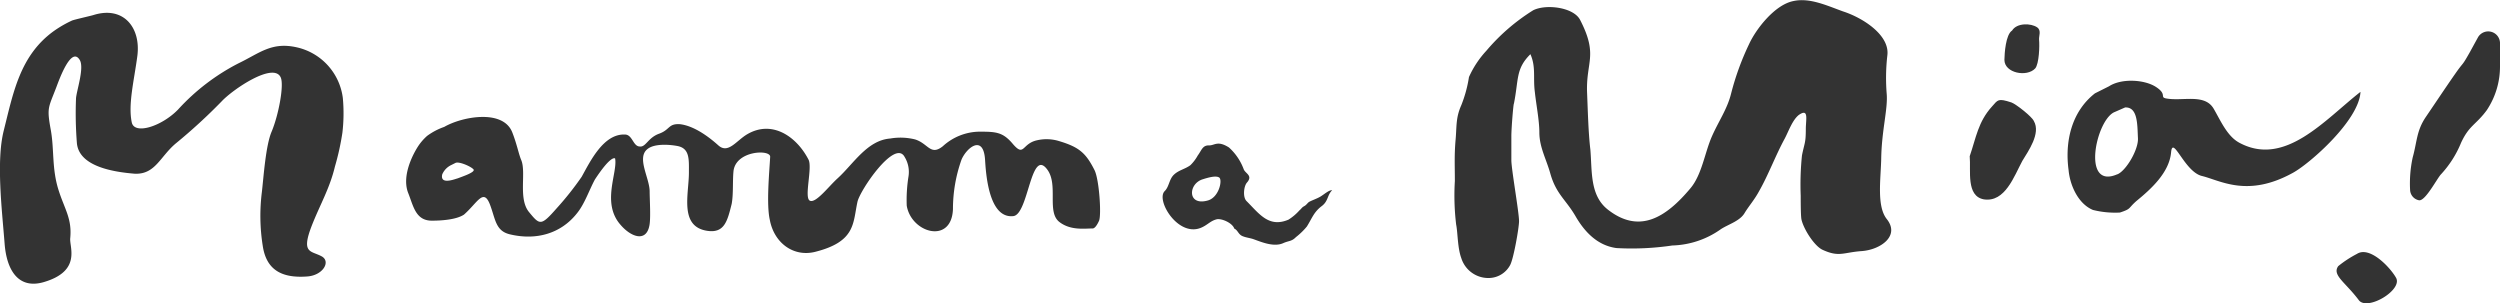 <?xml version="1.0" encoding="utf-8"?>
<svg xmlns="http://www.w3.org/2000/svg" viewBox="0 0 455.32 55.24"><defs><style>.cls-1{fill:#333;}</style></defs><title>mamma-logo</title><g id="レイヤー_2" data-name="レイヤー 2"><g id="レイヤー_1-2" data-name="レイヤー 1"><g id="レイヤー_7" data-name="レイヤー 7"><path class="cls-1" d="M275.26,24.85v4.32c0,1.64,1.4,9.49,1.4,11.12,0,1.17-1,6.89-1.63,8a4.45,4.45,0,0,1-3.74,2.34A5.16,5.16,0,0,1,266.14,47c-.69-1.87-.63-4.59-.93-6.08a44,44,0,0,1-.24-7.95c0-2.81-.11-4.56.12-7.36.24-2.46,0-4.1,1.05-6.44a23.27,23.27,0,0,0,1.4-5.14,17.66,17.66,0,0,1,3.17-4.79,36.21,36.21,0,0,1,8.53-7.37c2.33-1.17,7.34-.56,8.54,1.75,3.38,6.55,1,7.6,1.28,13.45.12,2.92.23,7.24.59,10.17.34,4-.12,8.42,3.27,11,5.61,4.32,10.4,1.52,15-4,2.05-2.48,2.57-6.44,3.85-9.36,1.17-2.69,2.81-5,3.51-7.83a48.66,48.66,0,0,1,3.27-9c1.29-2.81,4.68-7.14,8-7.84,3-.7,6.2.82,9.12,1.87,3.63,1.17,8.54,4.33,8.07,8a35.8,35.8,0,0,0-.12,7c.24,2.8-.93,6.66-1,11.92-.09,3.74-.83,8.54,1,10.88,2.5,3.11-1.17,5.61-4.55,5.85s-4.1,1.16-7.14-.24c-1.51-.7-3.51-3.86-3.85-5.61-.12-.82-.12-3.27-.12-4.21a51.83,51.83,0,0,1,.23-7.37c.47-2.34.7-2.22.7-4.79,0-1.76.59-3.86-1.28-2.57-1.17.93-1.87,3-2.57,4.32-1.64,3-3,6.67-4.68,9.59-.82,1.52-1.76,2.57-2.57,3.86-.82,1.52-2.93,2.1-4.33,3a16,16,0,0,1-8.89,3,50.12,50.12,0,0,1-10.17.47c-3.5-.47-5.84-3-7.48-5.85-1.76-3-3.51-4-4.56-7.71-.71-2.58-2-4.8-2-7.49,0-2.22-.59-5.14-.82-7.37-.35-2.57.23-4.55-.81-6.89-2.7,2.68-2.11,4.55-3,9C275.62,18.89,275.25,23.53,275.26,24.85Z"/><path class="cls-1" d="M358.74,28.47c.24,2.58-.7,7.25,2.58,7.84,3.86.58,5.5-4.21,7-7,1.06-1.76,3.4-5,2.11-7.25-.35-.83-3.3-3.13-4.09-3.4-2.46-.81-2.46-.47-3.51.7-2.57,2.81-2.93,5.74-4.1,9.12"/><path class="cls-1" d="M366.46,5.56c-1.17.74-1.38,4.16-1.4,5.34,0,2.41,4.09,3.2,5.61,1.56.7-.82.82-4.1.7-5.27-.05-.63.46-1.66-.35-2.21-1.1-.77-3.68-.85-4.56.58"/><path class="cls-1" d="M407.85,26c-2.23-1.19-3.42-4.05-4.68-6.2-1.63-2.8-5.62-1.32-8.65-1.87-1.23-.23.25-.73-1.87-2.1s-6.29-1.58-8.53-.12L381.55,17c-4.33,3.39-5.5,8.88-4.8,14,.23,2.57,1.64,6.08,4.44,7.24a16.59,16.59,0,0,0,4.91.47c2.11-.7,1.41-.7,3-2.1,2.58-2.11,6-5.15,6.32-8.89.3-3.15,2.45,3.57,5.61,4.33,3.39.82,8.31,4,16.6-.59,3.1-1.7,12.05-9.58,12.28-14.73C423.41,21.81,416.16,30.47,407.85,26Zm-22.21,5.73c-6.66,2.93-3.86-10.06-.47-11.34l1.87-.82c2.34-.11,2.22,3.16,2.34,5.61C389.5,27.19,387.27,31.05,385.64,31.75Z"/><path class="cls-1" d="M425.86,48.47c-1.17,1.64,1.29,2.92,3.74,6.19,1.54,2.05,8.07-1.87,6.78-4.08-1.05-1.87-4.79-5.85-7.13-4.33A20,20,0,0,0,425.86,48.47Z"/><path class="cls-1" d="M449.79,9.57c-1.52,2.69-.93,1.44-2.65,3.9-1.87,2.68-3.55,5.22-5.3,7.79s-1.6,4.48-2.42,7.41a22.4,22.4,0,0,0-.47,6,2,2,0,0,0,1.64,1.81c1.17.12,3.27-4,4-4.75A19,19,0,0,0,448.23,26c1.48-3.2,2.69-3.23,4.68-5.93a14.31,14.31,0,0,0,2.41-8.1V7.78a2.15,2.15,0,0,0-4-1Z"/><path class="cls-1" d="M13.12,3.74c.46-.19,3.43-.85,3.9-1,5.46-1.71,8.65,2.27,8,7.41C24.43,14.66,23.3,19,24,22.3c.5,2.31,5.48.69,8.42-2.34a38.94,38.94,0,0,1,11-8.42c3.89-1.87,6.08-4,10.76-2.89a10.84,10.84,0,0,1,8.26,9.21,30.25,30.25,0,0,1-.08,6.31A46.28,46.28,0,0,1,61,30.33c-.93,3.94-2.74,7-4.21,10.75-2,5.15-.17,4.54,1.8,5.61,1.71.94.23,3.51-2.73,3.67-4.52.31-7.33-1.17-8-5.54a34.86,34.86,0,0,1-.16-9.89c.32-2.81.7-8.51,1.79-11,1.25-3,2.27-8.42,1.64-9.82-1.28-2.89-8.73,2.17-10.76,4.35a100.66,100.66,0,0,1-8.34,7.65c-2.88,2.41-3.74,5.68-7.48,5.53C20.88,31.34,14.33,30.4,14,26a68,68,0,0,1-.16-7.95c0-1.25,1.56-5.61.7-7.1C13,8.32,10.82,14.4,10.28,15.83c-1.48,3.9-1.8,3.66-1,8,.61,3.59.15,6.94,1.4,10.84,1.1,3.46,2.46,5.17,2.11,8.73C12.62,45,14.88,49.34,8,51.37c-4.67,1.38-6.8-2.2-7.16-7-.47-6.08-1.56-15-.16-20.58C2.39,17,3.6,10.16,9.74,5.7A20.66,20.66,0,0,1,13.12,3.74Z"/><path class="cls-1" d="M199.35,31c-1.58-3.14-2.81-4.21-6.48-5.31a7.75,7.75,0,0,0-4-.14c-2.81.61-2.28,3.16-4.45.61-1.79-2.1-3-2.18-6.08-2.18a10.06,10.06,0,0,0-6.62,2.65c-2.26,1.81-2.66-.5-5.07-1.24a11,11,0,0,0-4.52-.16c-4.2.32-6.72,4.66-9.58,7.25-1.64,1.48-4,4.64-5.07,4.06s.54-6.08-.24-7.49c-2.18-4.21-6.62-7.25-11.15-4.6-2,1.17-3.48,3.66-5.29,2-1.56-1.4-4.29-3.51-6.94-3.83-2.18-.14-1.79,1-3.82,1.73s-2.42,2.48-3.51,2.33c-1.25,0-1.32-2.18-2.73-2.18-3.9-.15-6.31,4.91-7.87,7.71a55.16,55.16,0,0,1-4.52,5.7c-2.88,3.27-3.08,3.13-5.07.7s-.47-7.18-1.4-9.44c-.47-1.08-.78-2.88-1.64-5.06-1.67-4.27-9.12-2.89-12.39-1a11.78,11.78,0,0,0-3.12,1.64,9.5,9.5,0,0,0-1.71,2c-1.38,2.2-2.82,5.72-1.72,8.44.93,2.33,1.33,5,4.29,5,1.72,0,4.44-.17,5.85-1.1,2.49-2.19,3.56-4.91,4.75-1.8,1,2.65,1,4.75,3.58,5.38,4.76,1.15,9.28-.07,12.25-3.82,1.4-1.72,2.18-4.13,3.27-6.16,2.84-4.31,3.57-3.9,3.68-3.83.49,2.63-2.53,8.11,1,12.1,1.87,2.18,4.59,3.19,5.22.23.31-1.25.07-4.91.07-6.31,0-2.5-2.49-6.24-.31-7.8,1.25-.94,3.9-.78,5.46-.47,2.18.47,2,2.5,2,4.84,0,3.9-1.8,9.82,3.34,10.59,3.13.47,3.67-1.78,4.45-4.91.32-1.71.16-4.12.32-5.84.3-3.89,6.78-4.13,6.69-2.72-.17,3-.7,8.65-.07,11.45.77,4.21,4.3,6.84,8.26,5.85,7.41-1.87,6.86-5.23,7.71-9.12.47-2.12,6.8-11.45,8.58-8.18a5.25,5.25,0,0,1,.7,3.65,27.44,27.44,0,0,0-.31,5.23c.83,5,8.19,7.09,8.42.62a26.86,26.86,0,0,1,1.56-9c.93-2.18,4-4.68,4.29.07.15,2.34.63,10.72,5.14,10.22,2.81-.31,3.16-12.69,6.23-8.42,2,2.8-.19,7.7,2.19,9.51C195,42,197.52,41.61,199,41.61c.4,0,.83-.65,1.17-1.41C200.62,39.13,200.2,32.72,199.35,31Zm-116,1.48c-.94.31-3.2,1.09-2.81-.71a3.34,3.34,0,0,1,1.64-1.71l.78-.39c.62-.31,2.8.63,3.27,1.17S83.9,32.25,83.36,32.49Z"/><path class="cls-1" d="M240.46,35.82c-.68.39-1.29.57-2,.93-.34.2-.48.56-.93.8s-.48.45-.87.77a9.26,9.26,0,0,1-2,1.69c-3.58,1.51-5.31-1.07-7.64-3.4-.7-.7-.5-2.69.08-3.35,1.17-1.33-.34-1.64-.61-2.5a10,10,0,0,0-2.66-3.9c-2.07-1.31-2.59-.38-3.59-.38-1.24-.05-1.38.89-2.09,1.83a7.54,7.54,0,0,1-1.35,1.78c-1,.73-2.11.88-3,1.73s-.85,2.18-1.69,3c-1.65,1.69,2.61,8.66,6.87,6.55,1-.47,1.56-1.19,2.66-1.44.88-.16,2.82.67,3.16,1.71.61.25.73,1,1.4,1.32s1.49.37,2.18.63c1.44.52,3.63,1.44,5.31.7,1.1-.49,1.53-.29,2.33-1.1a12.43,12.43,0,0,0,2-1.94c.94-1.5,1.27-2.65,2.74-3.74,1.19-.92.93-1.94,1.87-2.87C242,34.61,241.15,35.42,240.46,35.82Zm-20.62.73c-3.61.93-3.43-3.1-.78-3.9.71-.22,2.37-.76,3-.31S222,36.08,219.84,36.55Z"/></g></g></g></svg>